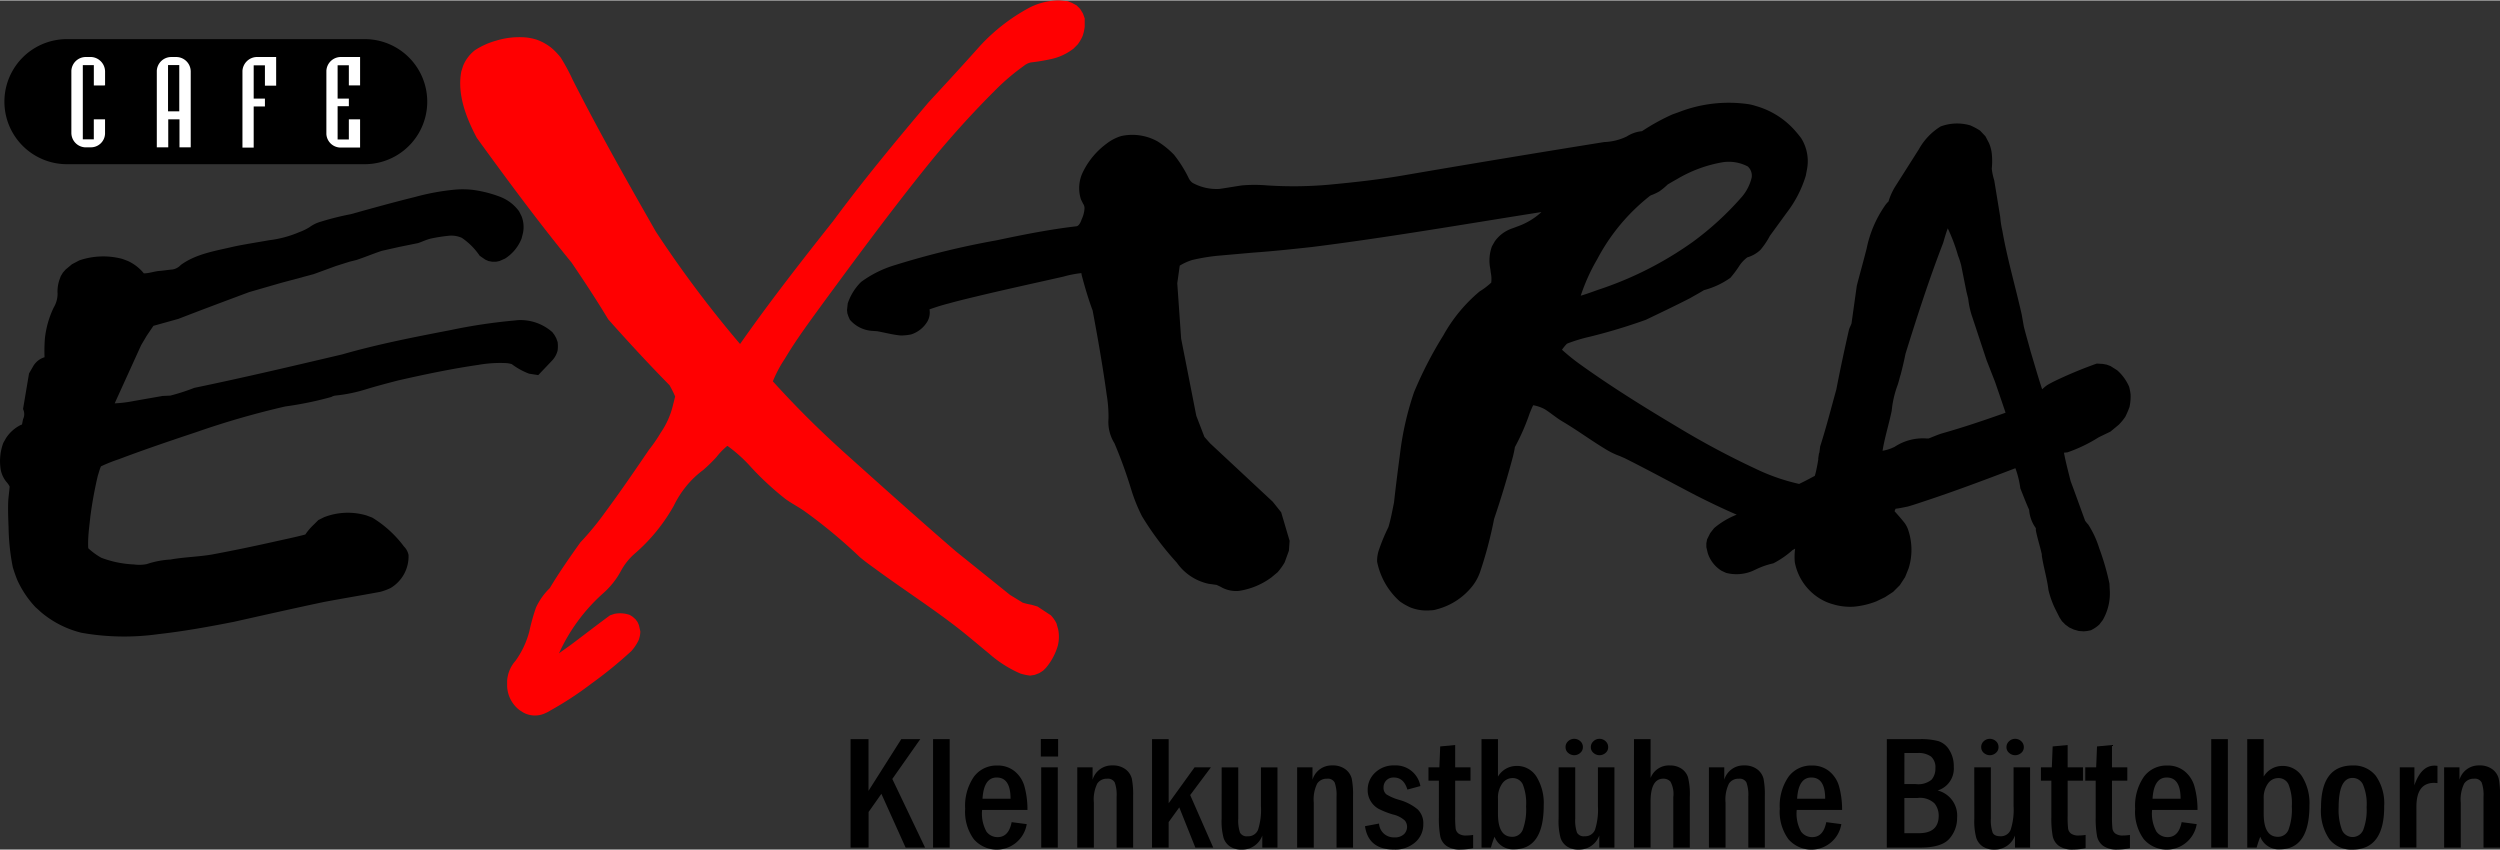 <?xml version="1.0" encoding="UTF-8" standalone="no"?><svg xmlns="http://www.w3.org/2000/svg" height="51" viewBox="0 0 266.985 90.684" width="150"><rect x="0" y="0" width="266.985" height="90.684" fill="#333333" stroke="none"/><defs><style>.a,.b,.c{fill-rule:evenodd;}.b{fill:#ff0001;}.c{fill:#fff;}</style></defs><g transform="translate(-49.706 -395.705)"><path class="a" d="M268.563,437.624c-.113.376-.188.714-.3,1.053a10.771,10.771,0,0,0-.6,2.409c0,.113-.037.225-.037.339-.3,1.468-.753,2.86-.979,4.29a4.36,4.36,0,0,0,.941-.264l.339-.151a5.489,5.489,0,0,1,3.387-.9h.263c.49-.189.979-.414,1.505-.565,2.258-.64,4.478-1.392,6.7-2.183-.377-1.129-.753-2.221-1.13-3.312l-.9-2.3-1.505-4.553a8.972,8.972,0,0,1-.452-1.995l-.188-.753-.565-2.823a8.828,8.828,0,0,0-.339-1.053,19.2,19.2,0,0,0-1.091-2.9c-.189.489-.339,1.016-.49,1.543-1.5,3.876-2.784,7.865-4.027,11.854-.15.753-.339,1.543-.526,2.258m-24.886-20.331-.041.048a7.327,7.327,0,0,1-.828.677,5.552,5.552,0,0,1-.925.43l-.1.065a21.071,21.071,0,0,0-5.607,6.736,20.4,20.4,0,0,0-1.769,3.914c.64-.189,1.242-.414,1.881-.64a37.684,37.684,0,0,0,10.049-5.08,32.072,32.072,0,0,0,5.155-4.7,4.938,4.938,0,0,0,1.167-2.183,1.312,1.312,0,0,0-.414-1.2,4.359,4.359,0,0,0-2.672-.452,14.225,14.225,0,0,0-4.892,1.807C244.342,416.9,244.007,417.093,243.677,417.293Zm16,29.927q.052-.293.1-.589l-.007-.082.075-.527.044-.094c.031-.219.061-.44.086-.666.64-1.995,1.167-4.064,1.731-6.1.414-2.145.866-4.253,1.355-6.4.076-.226.188-.414.264-.64l.564-4.027c.339-1.318.715-2.634,1.055-3.989a12.32,12.32,0,0,1,1.919-4.517,2.606,2.606,0,0,1,.414-.489,6.536,6.536,0,0,1,.753-1.656l2.484-3.913a6.626,6.626,0,0,1,2.333-2.446,5.045,5.045,0,0,1,3.161-.113,7.19,7.19,0,0,1,1.054.565l.565.6.376.715a3.84,3.84,0,0,1,.3,1.129,7.726,7.726,0,0,1,0,1.618,6.59,6.59,0,0,0,.264,1.243l.64,3.913a9.859,9.859,0,0,0,.226,1.468c.527,3.01,1.392,5.945,2.069,8.956l.225,1.279c.226.9.49,1.769.715,2.634.414,1.355.79,2.71,1.242,4.065a5.646,5.646,0,0,1,.489-.414c.3-.188.6-.339.9-.489a45.676,45.676,0,0,1,4.441-1.844l.64.037.414.075.414.151.714.452a4.97,4.97,0,0,1,1.28,1.769,6.011,6.011,0,0,1,.151.79,5.381,5.381,0,0,1-.113,1.355,8.989,8.989,0,0,1-.452,1.054,5.5,5.5,0,0,1-.715.865l-.865.715-1.242.6a16.185,16.185,0,0,1-3.35,1.618l-.377.038c.188,1.016.452,1.994.715,3.048.527,1.393,1.016,2.785,1.543,4.215a3.354,3.354,0,0,0,.339.414,10.207,10.207,0,0,1,1.167,2.521,26.829,26.829,0,0,1,1.091,3.763l.037.715a5.674,5.674,0,0,1-.753,3.2l-.376.489a3.8,3.8,0,0,1-.9.6l-.376.075-.377.037-.526-.037-.527-.151-.489-.225-.414-.3-.376-.377-.264-.413-.452-.9a9.775,9.775,0,0,1-.715-1.995c-.15-1.242-.527-2.446-.714-3.688a.736.736,0,0,0-.037-.3c-.189-.828-.452-1.618-.6-2.409v-.225a3.758,3.758,0,0,1-.715-1.957c-.339-.753-.64-1.543-.941-2.3a9.943,9.943,0,0,0-.527-2.145c-3.236,1.242-6.548,2.484-9.86,3.575-.564.189-1.129.377-1.655.527-.414.075-.866.188-1.279.225l-.113.264c.3.339.64.715.941,1.091a2.687,2.687,0,0,1,.489.828,6.617,6.617,0,0,1,.076,4.177l-.377.941-.565.866-.714.714-.866.565-.941.452a8.693,8.693,0,0,1-2.408.565,6.311,6.311,0,0,1-2.221-.265,5.363,5.363,0,0,1-.828-.3,5.813,5.813,0,0,1-3.236-4.178,6.328,6.328,0,0,1,.037-1.467.949.949,0,0,1-.264.151,9.662,9.662,0,0,1-2.069,1.43,8.29,8.29,0,0,0-1.844.64l-.414.189a4.417,4.417,0,0,1-2.785.188l-.489-.226a3.47,3.47,0,0,1-1.468-1.881l-.151-.64v-.414l.076-.413.339-.678.414-.527a8.548,8.548,0,0,1,2.414-1.438c-1.5-.642-2.969-1.356-4.425-2.092-2.522-1.318-5.006-2.672-7.564-3.952-.189-.075-.339-.151-.527-.225a7.993,7.993,0,0,1-1.28-.6c-1.655-.978-3.161-2.108-4.817-3.086-.64-.376-1.2-.866-1.844-1.28a3.992,3.992,0,0,0-1.279-.451l-.037.075c-.113.226-.226.527-.339.79a23.37,23.37,0,0,1-1.581,3.613c-.037.3-.112.6-.188.941-.6,2.258-1.279,4.516-2.032,6.736a43.642,43.642,0,0,1-1.505,5.683,5.263,5.263,0,0,1-1.054,1.768,7.121,7.121,0,0,1-3.537,2.183,2.117,2.117,0,0,1-.677.113,4.728,4.728,0,0,1-2.145-.3,6.694,6.694,0,0,1-1.129-.64,7.206,7.206,0,0,1-.9-.941,7.671,7.671,0,0,1-1.543-3.312,3.56,3.56,0,0,1,.188-1.242,19.711,19.711,0,0,1,1.016-2.446c.263-.865.413-1.731.6-2.634.188-1.731.414-3.462.64-5.194a32.206,32.206,0,0,1,1.5-6.586,41.988,41.988,0,0,1,3.124-6.059,16.7,16.7,0,0,1,3.876-4.7,7.7,7.7,0,0,0,1.242-.941,3.2,3.2,0,0,0-.037-1.016c-.037-.188-.037-.339-.076-.527a4.46,4.46,0,0,1,.189-2.333l.3-.526a3.734,3.734,0,0,1,1.581-1.279c.264-.113.526-.189.79-.3a7.387,7.387,0,0,0,2.521-1.468l.09-.089c-8.171,1.289-16.34,2.708-24.511,3.734-2.069.225-4.177.452-6.284.6l-3.839.339a20.828,20.828,0,0,0-2.672.452,5.9,5.9,0,0,0-1.317.6l-.264,1.881.414,5.908,1.618,8.242.866,2.257.6.678,6.7,6.247.9,1.129.9,3.048-.076,1.054-.451,1.242a6.82,6.82,0,0,1-.753,1.054l-.678.564a7.8,7.8,0,0,1-3.462,1.43,3.241,3.241,0,0,1-1.769-.339c-.188-.113-.376-.188-.6-.3-.263-.037-.526-.075-.828-.113a5.564,5.564,0,0,1-3.424-2.257,31.712,31.712,0,0,1-3.725-4.967,17.965,17.965,0,0,1-1.13-2.786,49.619,49.619,0,0,0-1.807-5,4.3,4.3,0,0,1-.639-2.634,14.238,14.238,0,0,0-.189-2.522c-.414-3.01-.941-6.021-1.506-9.031-.451-1.2-.828-2.484-1.166-3.764l-.037-.225a11.489,11.489,0,0,0-1.92.376c-3.162.715-6.285,1.392-9.408,2.145-.941.226-1.881.452-2.822.715a21.635,21.635,0,0,0-2.07.64,1.9,1.9,0,0,1-.263,1.355,3.129,3.129,0,0,1-1.694,1.317,5.434,5.434,0,0,1-1.129.113c-.828-.076-1.655-.3-2.484-.452l-.489-.037a3.413,3.413,0,0,1-2.446-1.2l-.151-.339-.113-.339-.037-.339.076-.714a5.783,5.783,0,0,1,1.43-2.3,11.82,11.82,0,0,1,3.65-1.807,88.743,88.743,0,0,1,10.8-2.634c2.822-.6,5.682-1.167,8.542-1.5.3-.038.489-.527.565-.753a3.15,3.15,0,0,0,.3-1.167.832.832,0,0,0-.151-.489l-.226-.452a3.9,3.9,0,0,1,.226-2.974,8.231,8.231,0,0,1,2.484-2.973,4.868,4.868,0,0,1,1.58-.828,5.552,5.552,0,0,1,3.876.564,9.2,9.2,0,0,1,1.769,1.431,13.494,13.494,0,0,1,1.58,2.521,1.309,1.309,0,0,0,.414.489,5.33,5.33,0,0,0,2.86.64c.79-.112,1.619-.263,2.409-.376a15.919,15.919,0,0,1,2.672,0,43.211,43.211,0,0,0,6.623-.075c2.786-.264,5.532-.565,8.279-1.054q10.556-1.807,21.112-3.5a6.005,6.005,0,0,0,2.409-.6,3.6,3.6,0,0,1,1.62-.561,22.557,22.557,0,0,1,3.269-1.8l.64-.226a14.706,14.706,0,0,1,7.414-.865,4.773,4.773,0,0,1,.79.188,8.756,8.756,0,0,1,4.253,2.672c.225.264.452.527.64.79a4.621,4.621,0,0,1,.6,3.387l-.113.6a12.317,12.317,0,0,1-2.032,3.952l-1.807,2.484a8.173,8.173,0,0,1-1.016,1.505,3.445,3.445,0,0,1-1.392.79,3.643,3.643,0,0,0-.828.866,11.935,11.935,0,0,1-.978,1.317,8.779,8.779,0,0,1-2.822,1.317c-.49.3-.979.565-1.505.866-1.543.791-3.124,1.544-4.7,2.3a61.043,61.043,0,0,1-5.984,1.807,17.18,17.18,0,0,0-2.371.715l-.076.037a4.352,4.352,0,0,0-.526.64,22.286,22.286,0,0,0,2.069,1.656c3.312,2.37,6.774,4.516,10.311,6.623a88.326,88.326,0,0,0,8.318,4.441,21.505,21.505,0,0,0,4.625,1.609c.562-.267,1.112-.558,1.676-.864C259.531,448.011,259.607,447.6,259.681,447.22Z" transform="translate(-15.894 -1.917)"/><path class="a" d="M59.355,454.364c-.075.753-.188,1.543-.225,2.333a9.9,9.9,0,0,0,0,1.054,7.3,7.3,0,0,0,1.392,1.016,11.14,11.14,0,0,0,3.5.715,4.068,4.068,0,0,0,1.355-.037,9.623,9.623,0,0,1,2.559-.489l.188-.037c1.392-.226,2.823-.264,4.177-.49,2.221-.413,4.4-.865,6.586-1.354,1.167-.264,2.3-.49,3.424-.791a6.614,6.614,0,0,1,.941-1.091l.453-.452.6-.3a7,7,0,0,1,4.554-.188l.6.226a12.03,12.03,0,0,1,3.387,3.086,1.781,1.781,0,0,1,.489.9A3.925,3.925,0,0,1,91.418,462a5.814,5.814,0,0,1-1.13.413c-2.032.377-4.064.715-6.059,1.091-3.2.678-6.361,1.392-9.559,2.108-2.672.527-5.382,1.016-8.091,1.318a26.282,26.282,0,0,1-7.488-.038l-.678-.112a10.605,10.605,0,0,1-4.215-2.108c-.226-.188-.452-.414-.677-.6a10.619,10.619,0,0,1-1.957-2.9c-.188-.452-.339-.9-.49-1.392a23.376,23.376,0,0,1-.452-4.253c-.037-.941-.075-1.881-.037-2.822.037-.526.113-1.016.151-1.543a2.244,2.244,0,0,0-.339-.489,2.951,2.951,0,0,1-.6-1.242,5.584,5.584,0,0,1,.264-2.935l.3-.527a4.014,4.014,0,0,1,1.58-1.392l.113-.037q.056-.282.113-.565a1.238,1.238,0,0,0,0-1.091l.64-3.8.413-.715a2.109,2.109,0,0,1,1.243-1.016,17.706,17.706,0,0,1,.037-1.995,10.12,10.12,0,0,1,.941-3.311,2.879,2.879,0,0,0,.414-1.468,3.928,3.928,0,0,1,.188-1.467l.151-.414.225-.376.3-.339.677-.564.791-.414a7.944,7.944,0,0,1,4.59-.151l.6.226a4.8,4.8,0,0,1,1.693,1.317c.565,0,1.13-.225,1.693-.263.452-.038.9-.113,1.355-.151a1.539,1.539,0,0,0,.9-.489c1.656-1.2,3.725-1.5,5.645-1.956,1.242-.264,2.521-.452,3.763-.678a11.738,11.738,0,0,0,3.236-.865,5.788,5.788,0,0,0,1.091-.527,3.809,3.809,0,0,1,1.242-.6,29.813,29.813,0,0,1,3.162-.79c2.3-.64,4.591-1.279,6.887-1.844a24.762,24.762,0,0,1,4.365-.79,9.712,9.712,0,0,1,1.807.037,12.961,12.961,0,0,1,2.935.753,4.5,4.5,0,0,1,1.995,1.543l.263.527a3.179,3.179,0,0,1,.151,1.769l-.151.6a4.494,4.494,0,0,1-1.768,2.145l-.6.264-.376.075h-.377l-.414-.075-.339-.151-.6-.414A7.151,7.151,0,0,0,99.02,424.6a2.712,2.712,0,0,0-1.318-.226,17.472,17.472,0,0,0-1.956.3c-.49.113-.942.339-1.392.489l-2.033.414-1.843.414c-.9.3-1.807.677-2.71.978l-.753.188-1.43.452-2.371.866-2.935.79-.564.151-3.387.978c-2.522.941-5.043,1.881-7.565,2.86L66.091,434l-.715,1.053-.6,1.016-2.823,6.209a13.519,13.519,0,0,0,2.108-.263l3.01-.527.828-.037a22.484,22.484,0,0,0,2.559-.828c5.268-1.091,10.537-2.334,15.805-3.575,3.8-1.092,7.677-1.845,11.591-2.6a58.771,58.771,0,0,1,6.774-1.016l.339-.037a5.132,5.132,0,0,1,3.726,1.279l.225.3.188.339.151.414a3.567,3.567,0,0,1,0,.9,2.4,2.4,0,0,1-.6,1.091l-1.468,1.543-.978-.151a7.368,7.368,0,0,1-1.844-1.016,2.515,2.515,0,0,0-.565-.112,13.338,13.338,0,0,0-3.011.188c-2.86.413-5.72,1.016-8.542,1.656-1.167.3-2.3.6-3.424.941a16.358,16.358,0,0,1-3.275.677,1.073,1.073,0,0,0-.451.151,37.062,37.062,0,0,1-4.93,1.016,89.675,89.675,0,0,0-9.409,2.709c-2.822.941-5.607,1.881-8.392,2.935a16.5,16.5,0,0,0-1.882.753c-.15.338-.225.678-.339,1.016a43.586,43.586,0,0,0-.79,4.328" transform="translate(0 -3.543)"/><path class="b" d="M148.175,443.687c4.027,3.612,8.091,7.263,12.23,10.838l5.8,4.666,1.355.828a6.8,6.8,0,0,0,.941.225l.64.188,1.43.942a3.533,3.533,0,0,1,.6.865l.188.678a4.07,4.07,0,0,1-.037,1.656,6.468,6.468,0,0,1-1.279,2.408l-.3.3-.414.264-.489.188-.489.076a5.3,5.3,0,0,1-1.054-.226,12.669,12.669,0,0,1-3.311-2.108c-1.054-.865-2.108-1.768-3.162-2.6-2.935-2.3-6.059-4.29-9.07-6.511-.526-.376-1.091-.79-1.58-1.2a55.412,55.412,0,0,0-5.833-4.854c-.677-.49-1.43-.866-2.108-1.355a31.355,31.355,0,0,1-3.839-3.575,15.592,15.592,0,0,0-2.371-2.108,7.1,7.1,0,0,0-1.167,1.2,16.81,16.81,0,0,1-1.43,1.392,9.87,9.87,0,0,0-1.807,1.731,10.722,10.722,0,0,0-1.317,2.07,19.056,19.056,0,0,1-4.215,5.155,6.6,6.6,0,0,0-1.43,1.807,8.6,8.6,0,0,1-1.919,2.408,19.191,19.191,0,0,0-4.7,6.4c.452-.339.9-.64,1.355-.978,1.355-1.016,2.709-2.07,4.1-3.086l.452-.151a3.11,3.11,0,0,1,1.655.112l.3.189.3.263.226.3.15.339.151.677a2.786,2.786,0,0,1-.189.941,4.906,4.906,0,0,1-.79,1.167,46.072,46.072,0,0,1-4.253,3.462,36.279,36.279,0,0,1-4.365,2.86,3.123,3.123,0,0,1-.489.263,2.594,2.594,0,0,1-2.409-.037l-.413-.264a3.378,3.378,0,0,1-1.318-2.559v-.565a3.547,3.547,0,0,1,.9-2.145,9.507,9.507,0,0,0,1.467-3.123,21.787,21.787,0,0,1,.715-2.559,6.964,6.964,0,0,1,1.28-1.881l.188-.188c1.016-1.693,2.145-3.312,3.274-4.892a30.46,30.46,0,0,0,2.634-3.2c1.619-2.183,3.162-4.44,4.7-6.7a15.413,15.413,0,0,0,1.242-1.807,8.773,8.773,0,0,0,1.317-2.973q.114-.452.226-.9a11.962,11.962,0,0,0-.6-1.2c-2.258-2.3-4.441-4.666-6.549-7.038-1.242-2.069-2.558-4.064-3.913-6.059-3.537-4.328-6.85-8.806-10.123-13.322-1.129-2.144-2.108-4.629-1.656-7.074l.189-.6a4.053,4.053,0,0,1,1.279-1.693A8.125,8.125,0,0,1,111.333,400a8.368,8.368,0,0,1,3.2-.339,5.646,5.646,0,0,1,1.091.225,5.431,5.431,0,0,1,1.581.866,6.785,6.785,0,0,1,1.016,1.054,20.247,20.247,0,0,1,1.28,2.371c2.785,5.495,5.833,10.876,8.881,16.219a121.522,121.522,0,0,0,8.995,12c3.161-4.516,6.548-8.843,9.972-13.171,3.2-4.328,6.662-8.506,10.161-12.644,1.844-1.995,3.688-3.989,5.495-6.021a20.061,20.061,0,0,1,5.307-4.1,6.949,6.949,0,0,1,3.123-.753l.941.076.452.188.489.264.377.376.3.489.189.527v.865a4.467,4.467,0,0,1-.226,1.016,4.38,4.38,0,0,1-.527.9l-.452.451a5.975,5.975,0,0,1-2.484,1.13,19.89,19.89,0,0,1-2.069.339,1.791,1.791,0,0,0-.754.376,23.5,23.5,0,0,0-3.123,2.672,100.512,100.512,0,0,0-7.112,7.9c-3.913,4.855-7.6,9.86-11.252,14.828-1.392,1.919-2.823,3.838-4.027,5.871a13.3,13.3,0,0,0-1.279,2.408,102.635,102.635,0,0,0,7.3,7.3" transform="translate(-8.636)"/><path class="a" d="M56.938,400.564h31.8a6.678,6.678,0,1,1,0,13.356h-31.8a6.678,6.678,0,1,1,0-13.356" transform="translate(-0.083 -0.726)"/><path class="c" d="M62.266,405.845v-1.517a1.568,1.568,0,0,0-1.449-1.517h-.679a1.548,1.548,0,0,0-1.472,1.471v6.633a1.551,1.551,0,0,0,1.426,1.539h.7a1.51,1.51,0,0,0,1.471-1.449v-1.539h-1.2V411.6H59.889v-7.923h1.177v2.172Zm6.747,6.611v-2.988h1.2v2.988h1.2v-8.127a1.554,1.554,0,0,0-1.471-1.517h-.679a1.547,1.547,0,0,0-1.472,1.471v8.172Zm-.023-8.783h1.2v4.935h-1.2Zm11.546-.861h-2.15a1.58,1.58,0,0,0-1.449,1.471v8.2h1.2v-4.391h1.2v-.838h-1.2v-3.555h1.2v2.173h1.2ZM85.9,411.03a1.526,1.526,0,0,0,1.471,1.449H89.5v-3.011H88.3v2.15H87.1v-3.554h1.2v-.815H87.1v-3.555h1.2v2.15h1.2v-3.033H87.372a1.547,1.547,0,0,0-1.471,1.471Z" transform="translate(-1.339 -1.062)"/><path d="M156.5,488.455h1.917v5.523l3.5-5.523h2.027l-2.986,4.252,3.5,7.331h-2.079l-2.587-5.743-1.367,1.94v3.8H156.5Z" transform="translate(-15.959 -13.86)"/><rect height="11.582" transform="translate(149.352 474.595)" width="1.775"/><path d="M175.737,495.312q0-2.263-1.477-2.265-1.382,0-1.517,2.265Zm1.807,1.2H172.7a3.966,3.966,0,0,0,.469,2.322,1.472,1.472,0,0,0,1.185.58c.794,0,1.292-.533,1.5-1.6l1.611.211a3.247,3.247,0,0,1-5.651,1.61,4.973,4.973,0,0,1-.924-3.258,5.46,5.46,0,0,1,.932-3.41,2.992,2.992,0,0,1,2.494-1.2,2.838,2.838,0,0,1,1.842.6,3.185,3.185,0,0,1,1.051,1.582A9.27,9.27,0,0,1,177.543,496.508Z" transform="translate(-18.11 -14.354)"/><path d="M180.429,491.464H182.2v8.57h-1.767Zm1.807-1.153h-1.848v-1.876h1.848Z" transform="translate(-19.529 -13.857)"/><path d="M184.965,491.96H186.6v1.324a2.134,2.134,0,0,1,2.12-1.527,2.216,2.216,0,0,1,1.4.414,1.815,1.815,0,0,1,.672,1,8.733,8.733,0,0,1,.139,1.84v5.523h-1.764V495.1a3.972,3.972,0,0,0-.2-1.524.827.827,0,0,0-.831-.4,1.2,1.2,0,0,0-1.032.513,3.839,3.839,0,0,0-.367,2.042v4.8h-1.775Z" transform="translate(-20.213 -14.354)"/><path d="M194.353,488.455h1.775V495.3l2.766-3.835h1.746l-2.213,2.96,2.459,5.61h-1.909l-1.715-4.292-1.135,1.57v2.723h-1.775Z" transform="translate(-21.616 -13.86)"/><path d="M203.094,492h1.773v5.449a4.038,4.038,0,0,0,.188,1.523.818.818,0,0,0,.822.385,1.122,1.122,0,0,0,1.1-.686,6.977,6.977,0,0,0,.312-2.547V492h1.764v8.57h-1.619v-1.289a2.28,2.28,0,0,1-2.182,1.5,2.231,2.231,0,0,1-1.251-.321,1.771,1.771,0,0,1-.7-.919,6.885,6.885,0,0,1-.211-2.059Z" transform="translate(-22.922 -14.389)"/><path d="M212.57,491.96h1.64v1.324a2.134,2.134,0,0,1,2.12-1.527,2.212,2.212,0,0,1,1.4.414,1.807,1.807,0,0,1,.672,1,8.663,8.663,0,0,1,.139,1.84v5.523h-1.764V495.1a3.973,3.973,0,0,0-.2-1.524.828.828,0,0,0-.831-.4,1.2,1.2,0,0,0-1.032.513,3.839,3.839,0,0,0-.367,2.042v4.8H212.57Z" transform="translate(-24.338 -14.354)"/><path d="M227,493.962l-1.384.374q-.383-1.291-1.451-1.289a1.069,1.069,0,0,0-.794.3,1.045,1.045,0,0,0-.3.756.884.884,0,0,0,.307.747,5.366,5.366,0,0,0,1.4.594,5.285,5.285,0,0,1,1.944,1.014,2.065,2.065,0,0,1,.594,1.576,2.517,2.517,0,0,1-.848,1.92,3.234,3.234,0,0,1-2.291.785q-2.724,0-3.088-2.494l1.5-.281a1.57,1.57,0,0,0,1.639,1.477,1.388,1.388,0,0,0,1.023-.339,1.108,1.108,0,0,0,.333-.808,1.087,1.087,0,0,0-.229-.64,2.759,2.759,0,0,0-1.28-.658,8.875,8.875,0,0,1-1.523-.6,2.259,2.259,0,0,1-.845-.811,2.223,2.223,0,0,1-.331-1.2,2.487,2.487,0,0,1,.8-1.862,2.844,2.844,0,0,1,2.063-.768,2.672,2.672,0,0,1,2.765,2.2" transform="translate(-25.61 -14.354)"/><path d="M230.312,489.345l1.6-.151v2.383h1.636V493h-1.636v3.785a10.675,10.675,0,0,0,.049,1.327.831.831,0,0,0,.307.536,1.345,1.345,0,0,0,.848.208,4.857,4.857,0,0,0,.713-.06v1.41a6.378,6.378,0,0,1-1.323.151,2.541,2.541,0,0,1-1.521-.385,1.7,1.7,0,0,1-.669-1.048,10.306,10.306,0,0,1-.145-2.019V493h-1.112v-1.426h1.164Z" transform="translate(-26.801 -13.971)"/><path d="M237.477,496.414q0,2.469,1.509,2.471a1.187,1.187,0,0,0,1.138-.747,6.31,6.31,0,0,0,.356-2.506,5.467,5.467,0,0,0-.356-2.354,1.171,1.171,0,0,0-1.1-.663,1.327,1.327,0,0,0-1.1.594,2.594,2.594,0,0,0-.446,1.6Zm-1.758-7.959h1.758v4a2.3,2.3,0,0,1,1.992-1.138,2.433,2.433,0,0,1,2.118,1.141,5.392,5.392,0,0,1,.776,3.076q0,4.684-3.171,4.687a2.1,2.1,0,0,1-2.08-1.341,11.743,11.743,0,0,0-.391,1.161h-1Z" transform="translate(-27.797 -13.86)"/><path d="M248.842,489.3a.816.816,0,0,1,.278-.623.909.909,0,0,1,.649-.261.934.934,0,0,1,.649.255.829.829,0,0,1,.275.629.778.778,0,0,1-.287.629.994.994,0,0,1-.637.237.969.969,0,0,1-.637-.243.777.777,0,0,1-.29-.623m-2.7,0a.827.827,0,0,1,.276-.629.933.933,0,0,1,.648-.255.964.964,0,0,1,.646.247.814.814,0,0,1,.281.637.779.779,0,0,1-.289.623.965.965,0,0,1-.638.243.991.991,0,0,1-.631-.237A.775.775,0,0,1,246.145,489.3Zm-.738,2.163h1.773v5.449a4.057,4.057,0,0,0,.188,1.523.818.818,0,0,0,.822.385,1.121,1.121,0,0,0,1.1-.686,6.976,6.976,0,0,0,.312-2.547v-4.124h1.764v8.57h-1.619v-1.289a2.28,2.28,0,0,1-2.182,1.5,2.23,2.23,0,0,1-1.251-.322,1.774,1.774,0,0,1-.7-.919,6.856,6.856,0,0,1-.211-2.059Z" transform="translate(-29.245 -13.854)"/><path d="M254.863,488.455h1.775v4.151a2.084,2.084,0,0,1,2.045-1.341,2.174,2.174,0,0,1,1.243.339,1.778,1.778,0,0,1,.7.9,7.49,7.49,0,0,1,.2,2.134v5.4h-1.764v-5.4a2.722,2.722,0,0,0-.307-1.65,1.021,1.021,0,0,0-.756-.31q-1.364,0-1.364,2.453v4.9h-1.775Z" transform="translate(-30.658 -13.86)"/><path d="M264.272,491.96h1.639v1.324a2.134,2.134,0,0,1,2.12-1.527,2.212,2.212,0,0,1,1.4.414,1.807,1.807,0,0,1,.672,1,8.661,8.661,0,0,1,.14,1.84v5.523h-1.764V495.1a3.972,3.972,0,0,0-.2-1.524.827.827,0,0,0-.831-.4,1.2,1.2,0,0,0-1.032.513,3.838,3.838,0,0,0-.367,2.042v4.8h-1.775Z" transform="translate(-32.064 -14.354)"/><path d="M278.018,495.312q0-2.263-1.477-2.265-1.382,0-1.518,2.265Zm1.807,1.2h-4.846a3.964,3.964,0,0,0,.47,2.322,1.471,1.471,0,0,0,1.185.58c.794,0,1.291-.533,1.5-1.6l1.61.211a3.246,3.246,0,0,1-5.65,1.61,4.968,4.968,0,0,1-.925-3.258,5.46,5.46,0,0,1,.933-3.41,2.991,2.991,0,0,1,2.494-1.2,2.834,2.834,0,0,1,1.841.6,3.191,3.191,0,0,1,1.052,1.582A9.269,9.269,0,0,1,279.825,496.508Z" transform="translate(-33.394 -14.354)"/><path d="M288.483,498.5h1.544q2.126,0,2.123-1.877a2.072,2.072,0,0,0-.449-1.306,2.257,2.257,0,0,0-1.833-.576h-1.385Zm0-5.245H289.7a2.236,2.236,0,0,0,1.688-.47,1.8,1.8,0,0,0,.409-1.22,1.521,1.521,0,0,0-.467-1.25,2.273,2.273,0,0,0-1.442-.377h-1.4Zm-1.874-4.8h3.5a7.209,7.209,0,0,1,2.011.212,2.143,2.143,0,0,1,1.161.947,3.2,3.2,0,0,1,.478,1.787,2.447,2.447,0,0,1-1.723,2.537,2.764,2.764,0,0,1,2.08,2.908,3.329,3.329,0,0,1-.82,2.236c-.547.637-1.59.955-3.136.955h-3.555Z" transform="translate(-35.402 -13.86)"/><path d="M301.029,489.3a.816.816,0,0,1,.278-.623.909.909,0,0,1,.649-.261.934.934,0,0,1,.649.255.829.829,0,0,1,.275.629.778.778,0,0,1-.287.629.994.994,0,0,1-.637.237.969.969,0,0,1-.637-.243.777.777,0,0,1-.29-.623m-2.7,0a.829.829,0,0,1,.275-.629.934.934,0,0,1,.649-.255.964.964,0,0,1,.646.247.817.817,0,0,1,.281.637.777.777,0,0,1-.29.623.961.961,0,0,1-.637.243.99.99,0,0,1-.631-.237A.775.775,0,0,1,298.333,489.3Zm-.739,2.163h1.773v5.449a4.033,4.033,0,0,0,.189,1.523c.124.258.4.385.822.385a1.12,1.12,0,0,0,1.1-.686,6.953,6.953,0,0,0,.313-2.547v-4.124h1.764v8.57H301.94v-1.289a2.28,2.28,0,0,1-2.182,1.5,2.23,2.23,0,0,1-1.251-.322,1.77,1.77,0,0,1-.7-.919,6.849,6.849,0,0,1-.212-2.059Z" transform="translate(-37.044 -13.854)"/><path d="M307.211,489.345l1.6-.151v2.383h1.636V493h-1.636v3.785a10.676,10.676,0,0,0,.049,1.327.831.831,0,0,0,.307.536,1.35,1.35,0,0,0,.849.208,4.876,4.876,0,0,0,.713-.06v1.41a6.391,6.391,0,0,1-1.323.151,2.541,2.541,0,0,1-1.521-.385,1.7,1.7,0,0,1-.669-1.048,10.391,10.391,0,0,1-.145-2.019V493h-1.113v-1.426h1.164Z" transform="translate(-38.293 -13.971)"/><path d="M312.779,489.345l1.6-.151v2.383h1.636V493h-1.636v3.785a10.682,10.682,0,0,0,.049,1.327.827.827,0,0,0,.307.536,1.345,1.345,0,0,0,.848.208,4.857,4.857,0,0,0,.713-.06v1.41a6.379,6.379,0,0,1-1.323.151,2.541,2.541,0,0,1-1.521-.385,1.7,1.7,0,0,1-.669-1.048,10.3,10.3,0,0,1-.145-2.019V493h-1.112v-1.426h1.164Z" transform="translate(-39.125 -13.971)"/><path d="M322.643,495.312q0-2.263-1.477-2.265-1.382,0-1.518,2.265Zm1.807,1.2H319.6a3.964,3.964,0,0,0,.47,2.322,1.471,1.471,0,0,0,1.185.58c.794,0,1.291-.533,1.5-1.6l1.61.211a3.246,3.246,0,0,1-5.65,1.61,4.968,4.968,0,0,1-.925-3.258,5.46,5.46,0,0,1,.933-3.41,2.991,2.991,0,0,1,2.494-1.2,2.834,2.834,0,0,1,1.841.6,3.191,3.191,0,0,1,1.052,1.582A9.273,9.273,0,0,1,324.45,496.508Z" transform="translate(-40.063 -14.354)"/><rect height="11.582" transform="translate(285.853 474.595)" width="1.775"/><path d="M333.619,496.414q0,2.469,1.509,2.471a1.187,1.187,0,0,0,1.138-.747,6.31,6.31,0,0,0,.356-2.506,5.467,5.467,0,0,0-.356-2.354,1.171,1.171,0,0,0-1.1-.663,1.327,1.327,0,0,0-1.1.594,2.6,2.6,0,0,0-.446,1.6Zm-1.758-7.959h1.758v4a2.3,2.3,0,0,1,1.993-1.138,2.432,2.432,0,0,1,2.117,1.141,5.392,5.392,0,0,1,.776,3.076q0,4.684-3.171,4.687a2.1,2.1,0,0,1-2.08-1.341,11.971,11.971,0,0,0-.391,1.161h-1Z" transform="translate(-42.164 -13.86)"/><path d="M345.991,496.245a5.274,5.274,0,0,0-.4-2.479,1.22,1.22,0,0,0-1.09-.675q-1.494,0-1.494,3.155a6.156,6.156,0,0,0,.348,2.387,1.231,1.231,0,0,0,2.288-.014,6.068,6.068,0,0,0,.353-2.372m1.875-.084q0,4.583-3.395,4.582a2.987,2.987,0,0,1-2.456-1.107,5.335,5.335,0,0,1-.895-3.391q0-4.488,3.395-4.487a3.008,3.008,0,0,1,2.447,1.095A5.112,5.112,0,0,1,347.866,496.161Z" transform="translate(-43.548 -14.354)"/><path d="M351.015,491.964h1.562v1.918q.712-2.095,2.14-2.1a2.293,2.293,0,0,1,.322.026v1.842a3.106,3.106,0,0,0-.356-.026c-1.263,0-1.891.849-1.891,2.546v4.362h-1.776Z" transform="translate(-45.027 -14.358)"/><path d="M356.583,491.96h1.639v1.324a2.135,2.135,0,0,1,2.12-1.527,2.214,2.214,0,0,1,1.4.414,1.811,1.811,0,0,1,.672,1,8.731,8.731,0,0,1,.139,1.84v5.523h-1.763V495.1a3.968,3.968,0,0,0-.2-1.524.827.827,0,0,0-.831-.4,1.2,1.2,0,0,0-1.031.513,3.828,3.828,0,0,0-.368,2.042v4.8h-1.775Z" transform="translate(-45.859 -14.354)"/></g></svg>